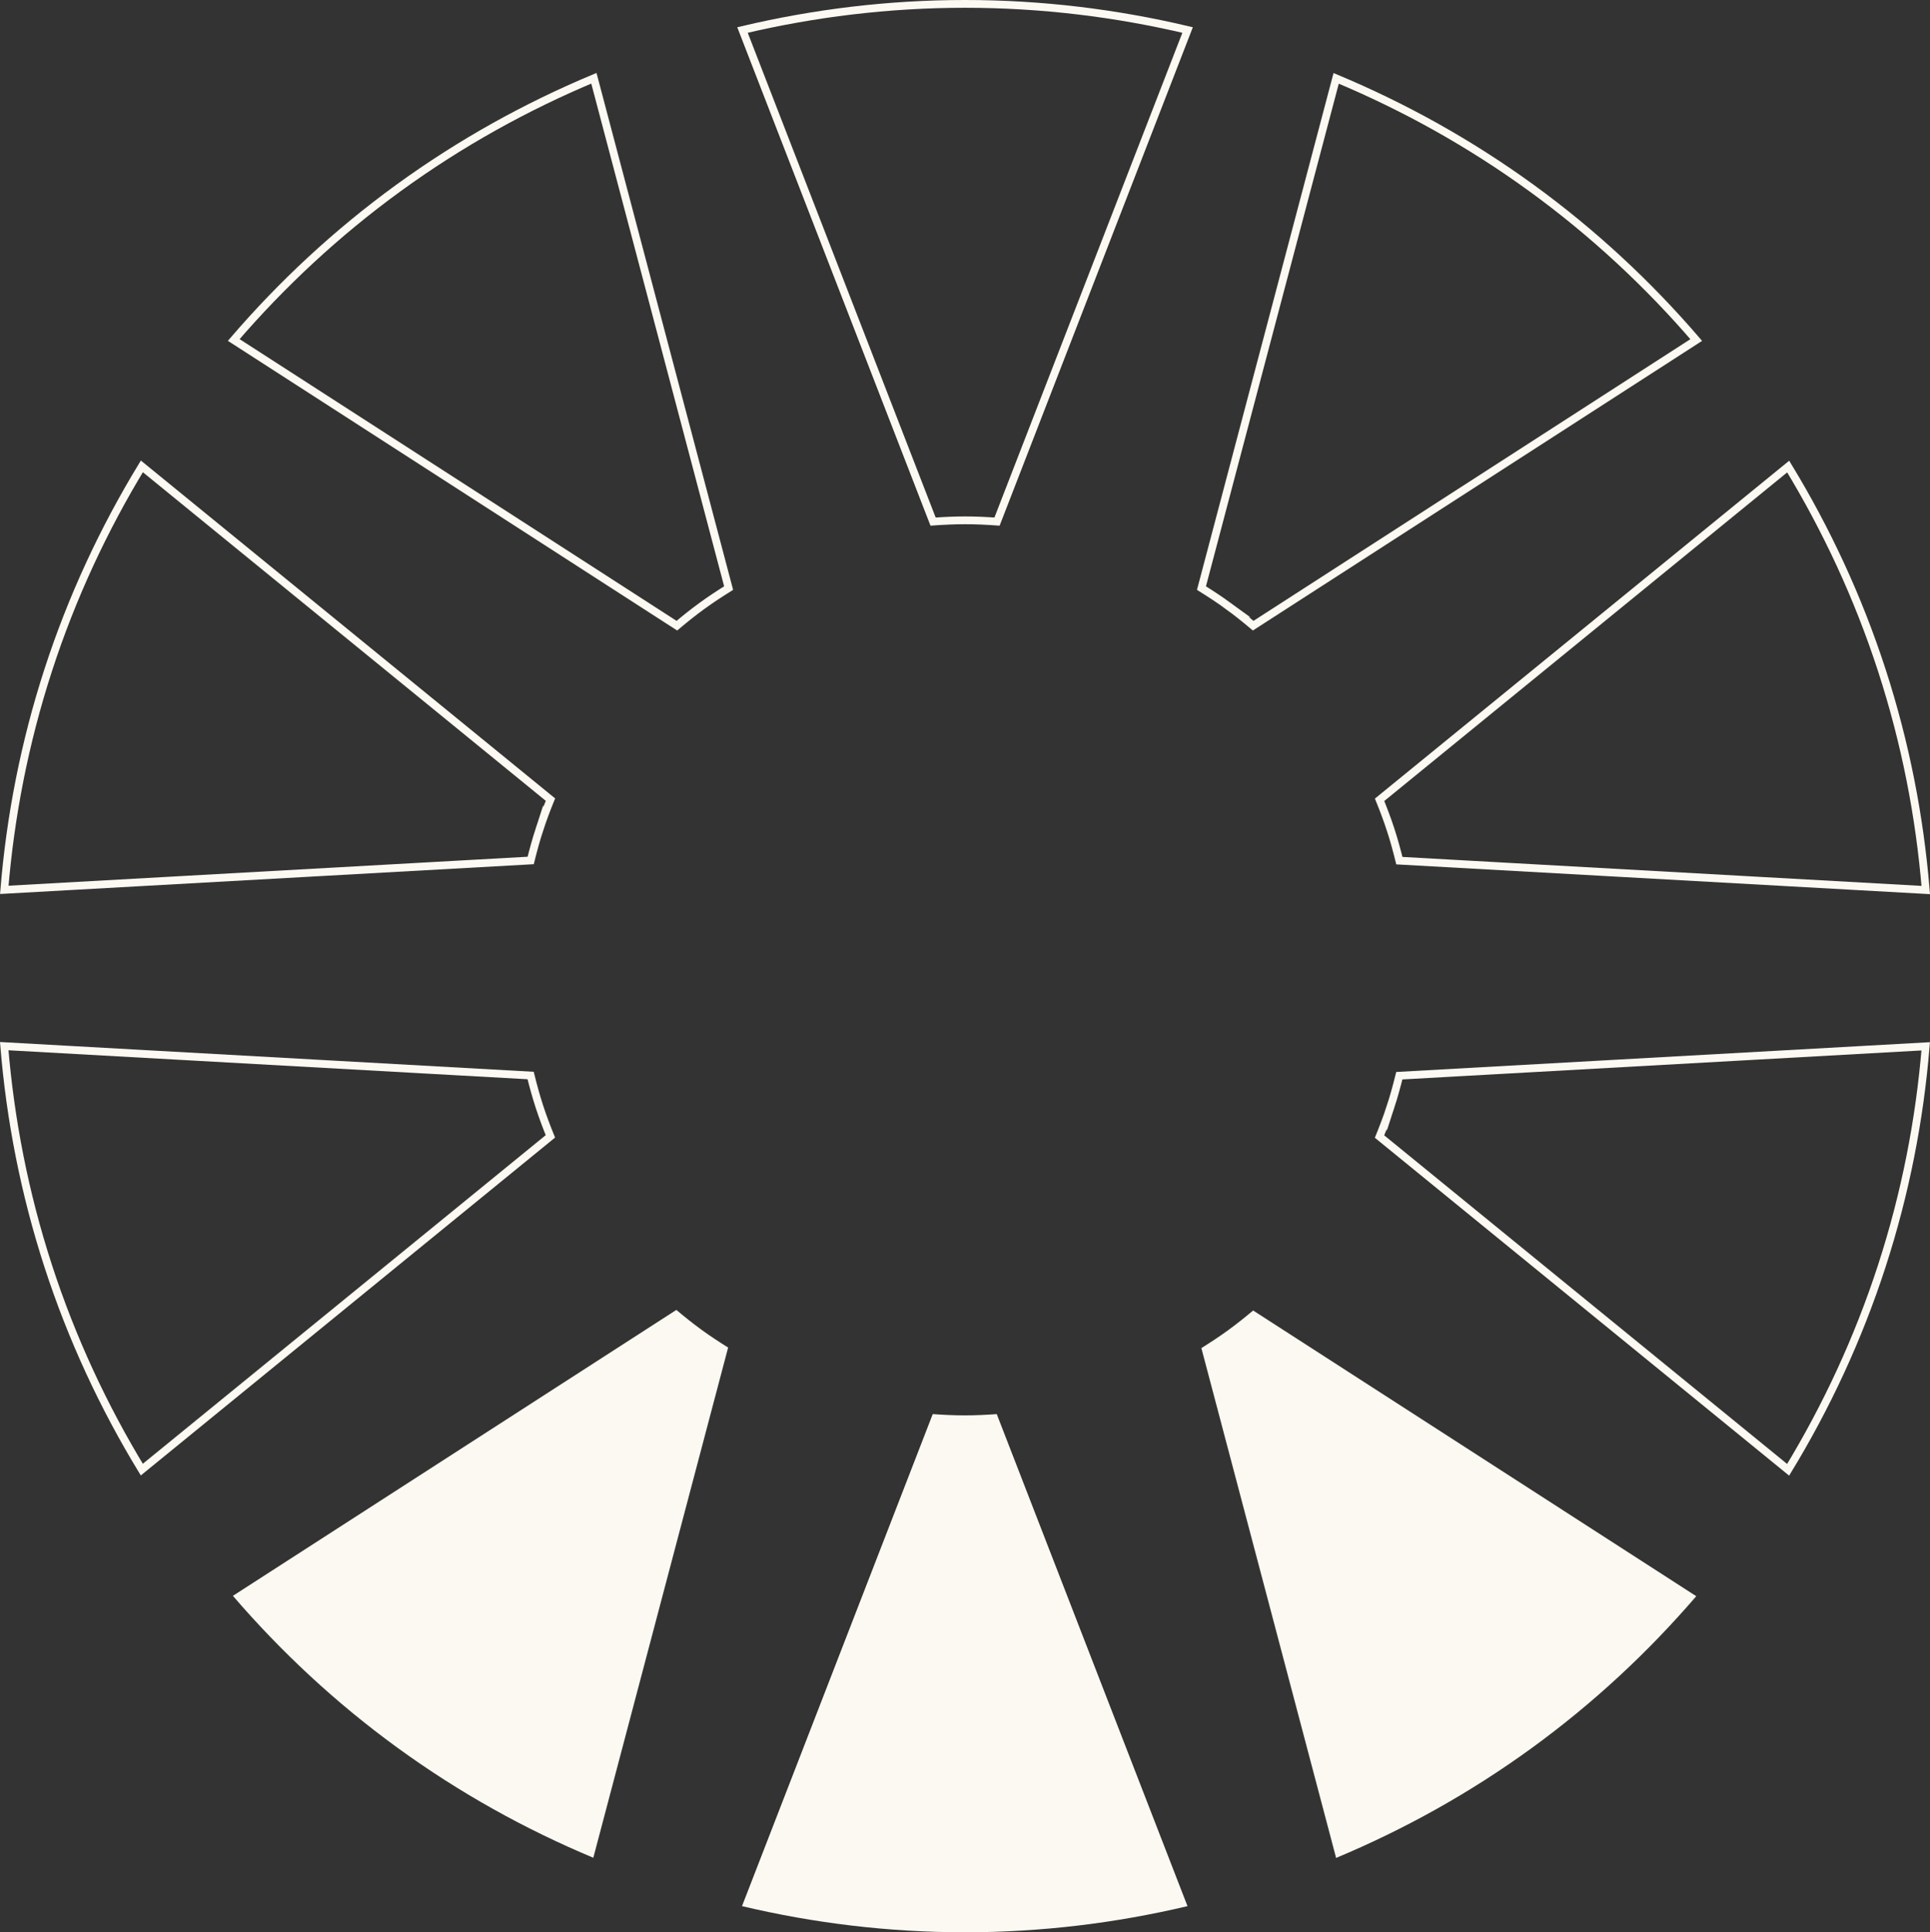 <?xml version="1.0" encoding="UTF-8"?><svg id="b" xmlns="http://www.w3.org/2000/svg" viewBox="0 0 248.099 248.334"><rect x="0" y="0" width="248.099" height="248.334" fill="#333333" stroke="none"/><defs><style>.d{fill:none;stroke:#fbf9f1;stroke-miterlimit:10;}.e{fill:#fbf9f1;}</style></defs><g id="c"><path class="d" d="M124.056,66.872c1.384,0,2.752.066,4.111.162L152.664,3.857c-9.187-2.173-18.756-3.357-28.608-3.357s-19.42,1.184-28.608,3.357l24.498,63.177c1.359-.096,2.727-.162,4.11-.162Z"/><path class="d" d="M90.242,77.865c1.12-.814,2.266-1.564,3.422-2.286L76.344,10.057c-8.711,3.643-17.15,8.311-25.122,14.102-7.971,5.791-15.018,12.375-21.175,19.534l56.964,36.719c1.043-.877,2.111-1.734,3.23-2.547Z"/><path class="d" d="M69.336,106.627c.428-1.317.913-2.597,1.425-3.861L18.236,59.938c-4.906,8.068-8.99,16.804-12.035,26.175-3.045,9.371-4.876,18.839-5.649,28.25l67.668-3.777c.329-1.322.688-2.644,1.116-3.959Z"/><path class="d" d="M69.329,142.184c-.428-1.317-.788-2.638-1.116-3.961L.545,134.448c.773,9.41,2.604,18.879,5.649,28.25,3.045,9.371,7.129,18.107,12.035,26.175l52.524-42.829c-.511-1.263-.997-2.543-1.424-3.859Z"/><path class="e" d="M90.178,170.899c-1.121-.814-2.189-1.673-3.234-2.55l-57.005,36.746c6.161,7.164,13.213,13.753,21.19,19.549,7.977,5.796,16.423,10.467,25.14,14.112l17.331-65.571c-1.157-.722-2.303-1.473-3.423-2.287Z"/><path class="e" d="M124.017,181.901c-1.385,0-2.754-.066-4.115-.162l-24.519,63.235c9.195,2.175,18.774,3.36,28.634,3.36,9.86,0,19.438-1.185,28.634-3.36l-24.52-63.235c-1.36.096-2.729.162-4.113.162Z"/><path class="e" d="M157.857,170.969c-1.12.814-2.266,1.564-3.422,2.286l17.32,65.522c8.711-3.643,17.15-8.311,25.122-14.102,7.971-5.791,15.018-12.375,21.175-19.534l-56.964-36.719c-1.043.877-2.111,1.734-3.23,2.547Z"/><path class="d" d="M178.763,142.207c-.428,1.317-.913,2.597-1.425,3.861l52.525,42.828c4.906-8.068,8.99-16.804,12.035-26.175,3.045-9.371,4.876-18.839,5.649-28.25l-67.668,3.777c-.329,1.322-.688,2.644-1.116,3.959Z"/><path class="d" d="M178.77,106.649c.428,1.317.788,2.638,1.116,3.961l67.667,3.775c-.773-9.41-2.604-18.879-5.649-28.25-3.045-9.371-7.129-18.107-12.035-26.175l-52.524,42.829c.511,1.263.997,2.543,1.424,3.859Z"/><path class="d" d="M157.865,77.864c1.12.814,2.187,1.671,3.231,2.548l56.953-36.713c-6.155-7.158-13.201-13.74-21.171-19.531-7.97-5.79-16.408-10.457-25.117-14.099l-17.315,65.511c1.156.721,2.301,1.471,3.42,2.284Z"/></g></svg>